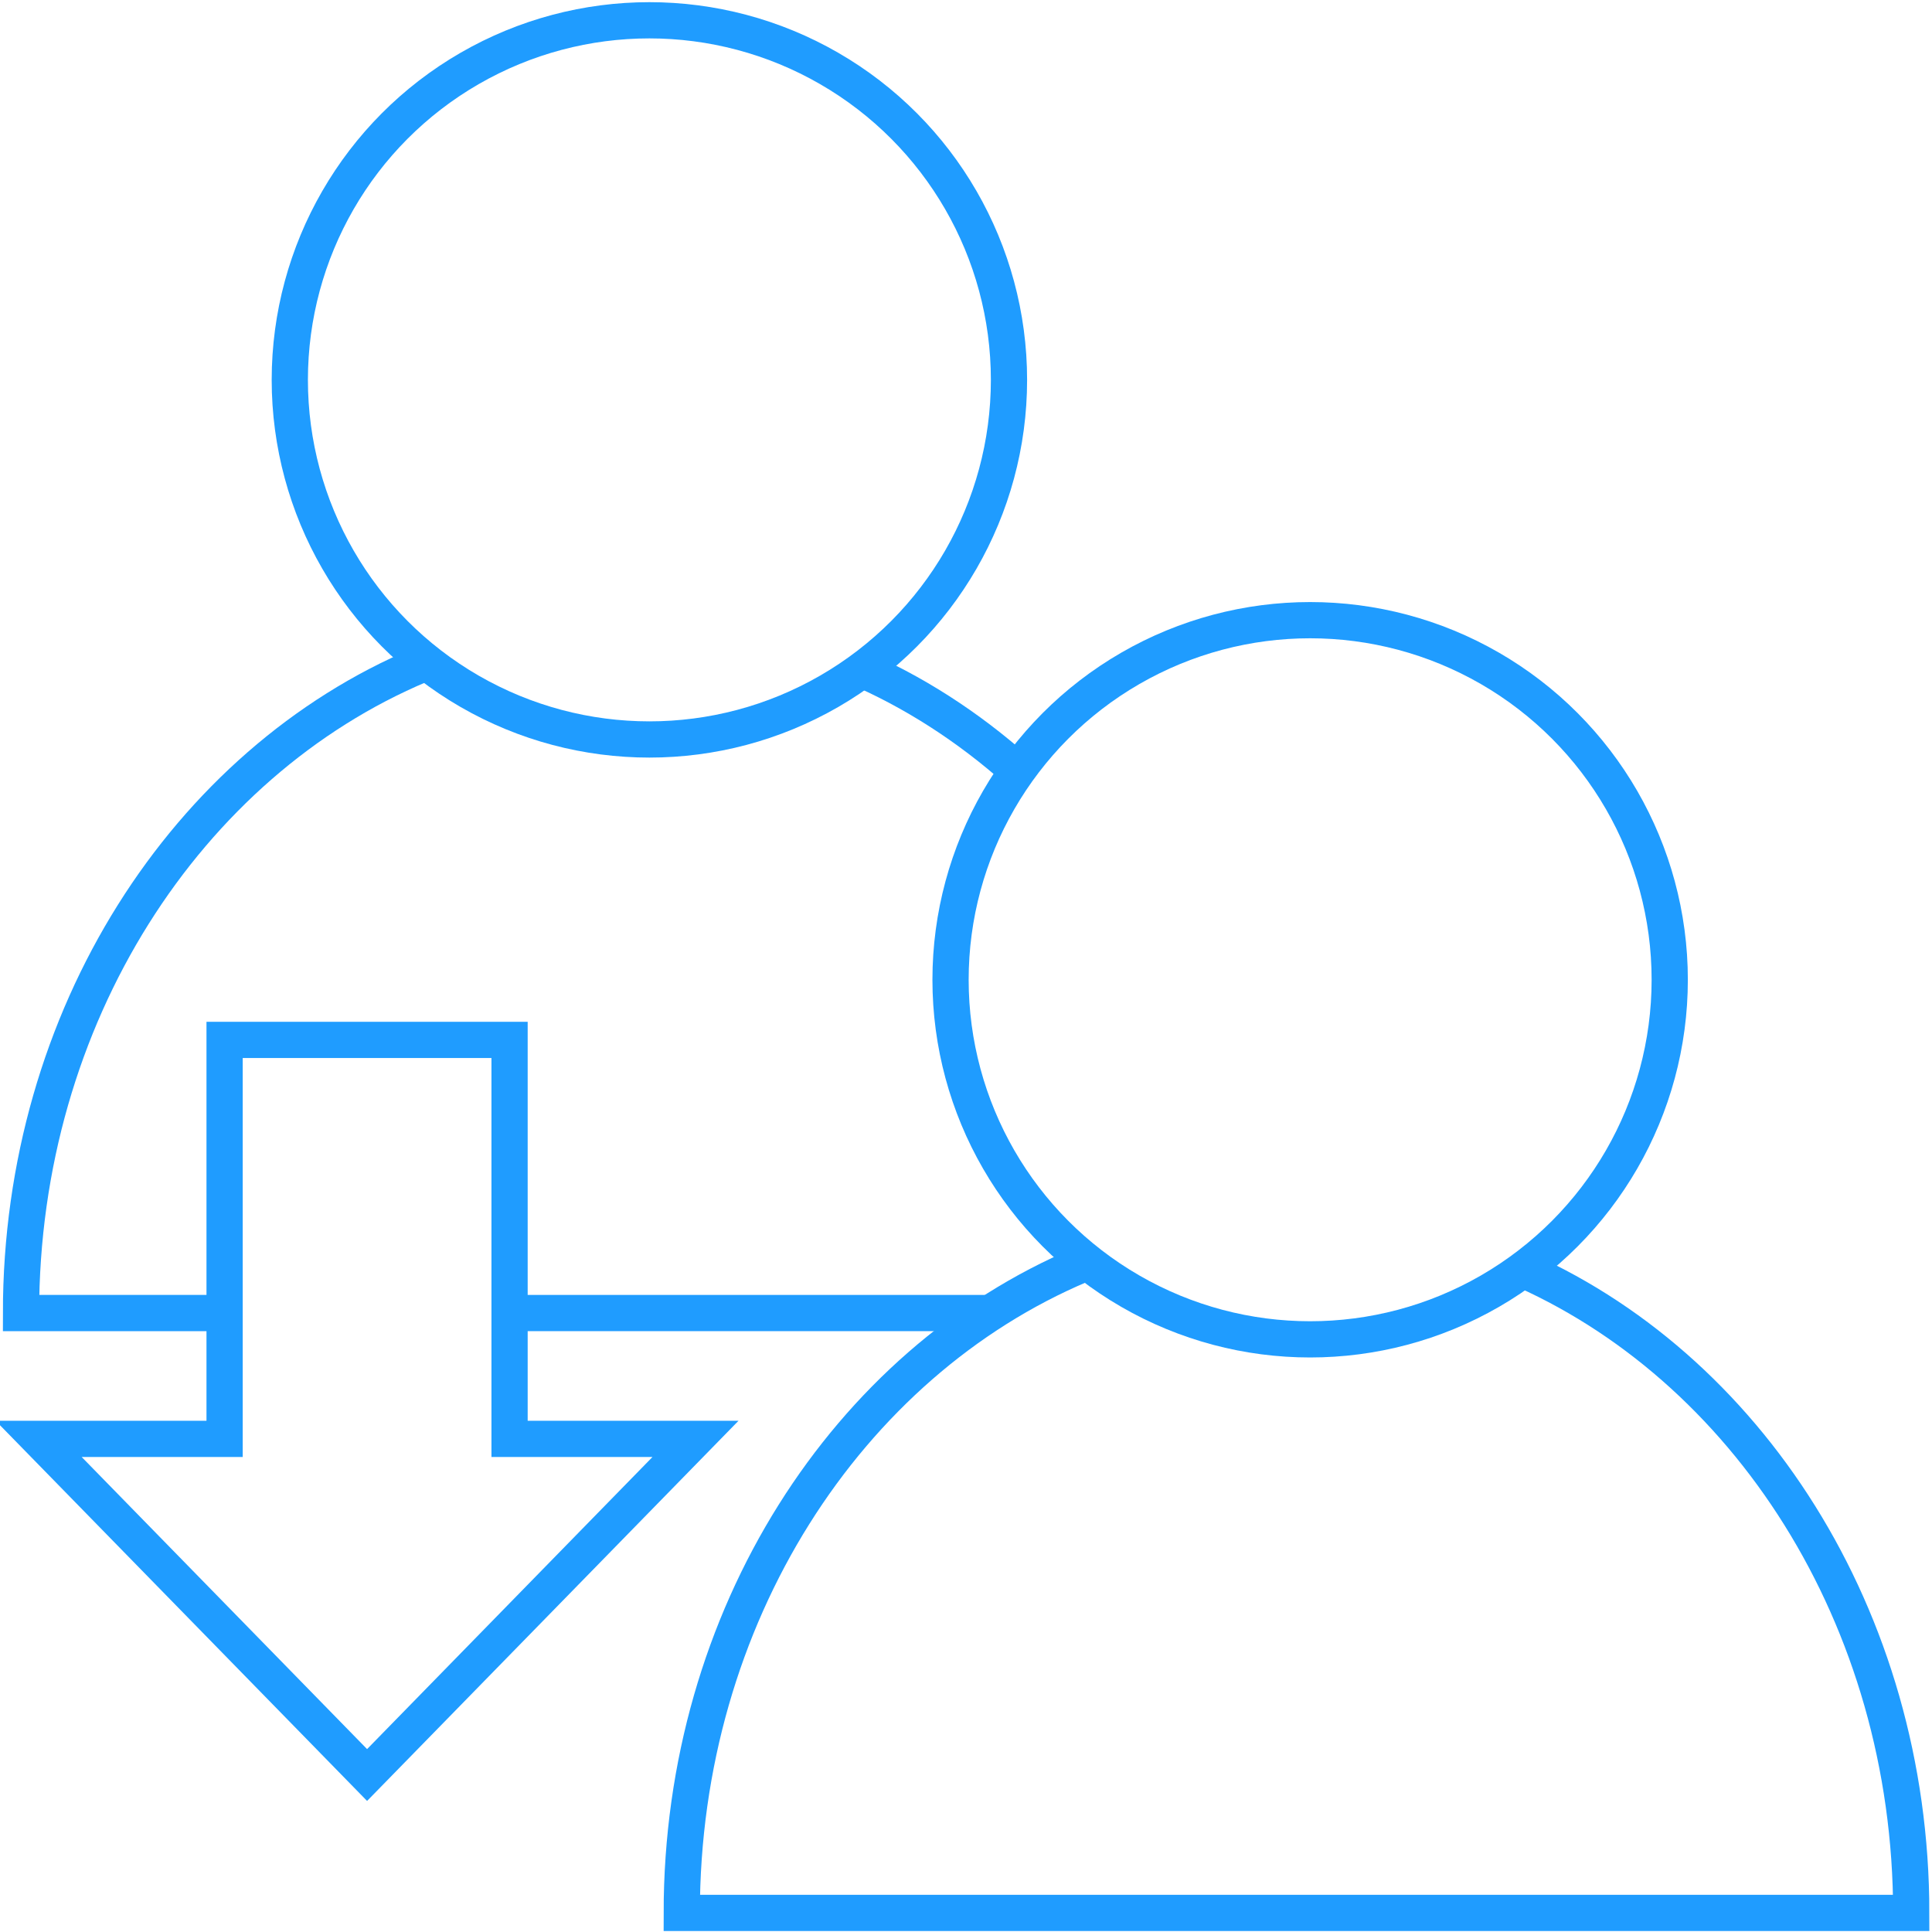 <?xml version="1.0" encoding="UTF-8"?>
<svg width="80" height="80" xmlns="http://www.w3.org/2000/svg" version="1.1" viewBox="0 0 80 80">
  <defs>
    <style>
      .cls-1 {
        fill: none;
        stroke: #1f9cff;
        stroke-miterlimit: 10;
        stroke-width: 1.5px;
      }
    </style>
  </defs>
  <!-- Generator: Adobe Illustrator 28.7.2, SVG Export Plug-In . SVG Version: 1.2.0 Build 154)  -->
  <g>
    <g id="_圖層_2" data-name="圖層_2">
      <path class="cls-1" d="M44.77,52.37c-9.66,4.07-16.54,14.55-16.54,26.84h50.91c0-12.25-6.83-22.71-16.45-26.8"/>
      <circle class="cls-1" cx="54.25" cy="40.57" r="14.89"/>
      <polygon class="cls-1" points="21.1 43.06 21.1 59.58 28.8 59.58 15.2 73.5 1.6 59.58 9.3 59.58 9.3 43.06 21.1 43.06"/>
      <path class="cls-1" d="M42.14,31.92c-2.04-1.82-4.33-3.3-6.8-4.35"/>
      <line class="cls-1" x1="21.1" y1="54.37" x2="41" y2="54.37"/>
      <path class="cls-1" d="M17.41,27.53C7.75,31.59.87,42.08.87,54.37h8.43"/>
      <circle class="cls-1" cx="26.89" cy="15.73" r="14.89"/>
    </g>
  </g>
</svg>